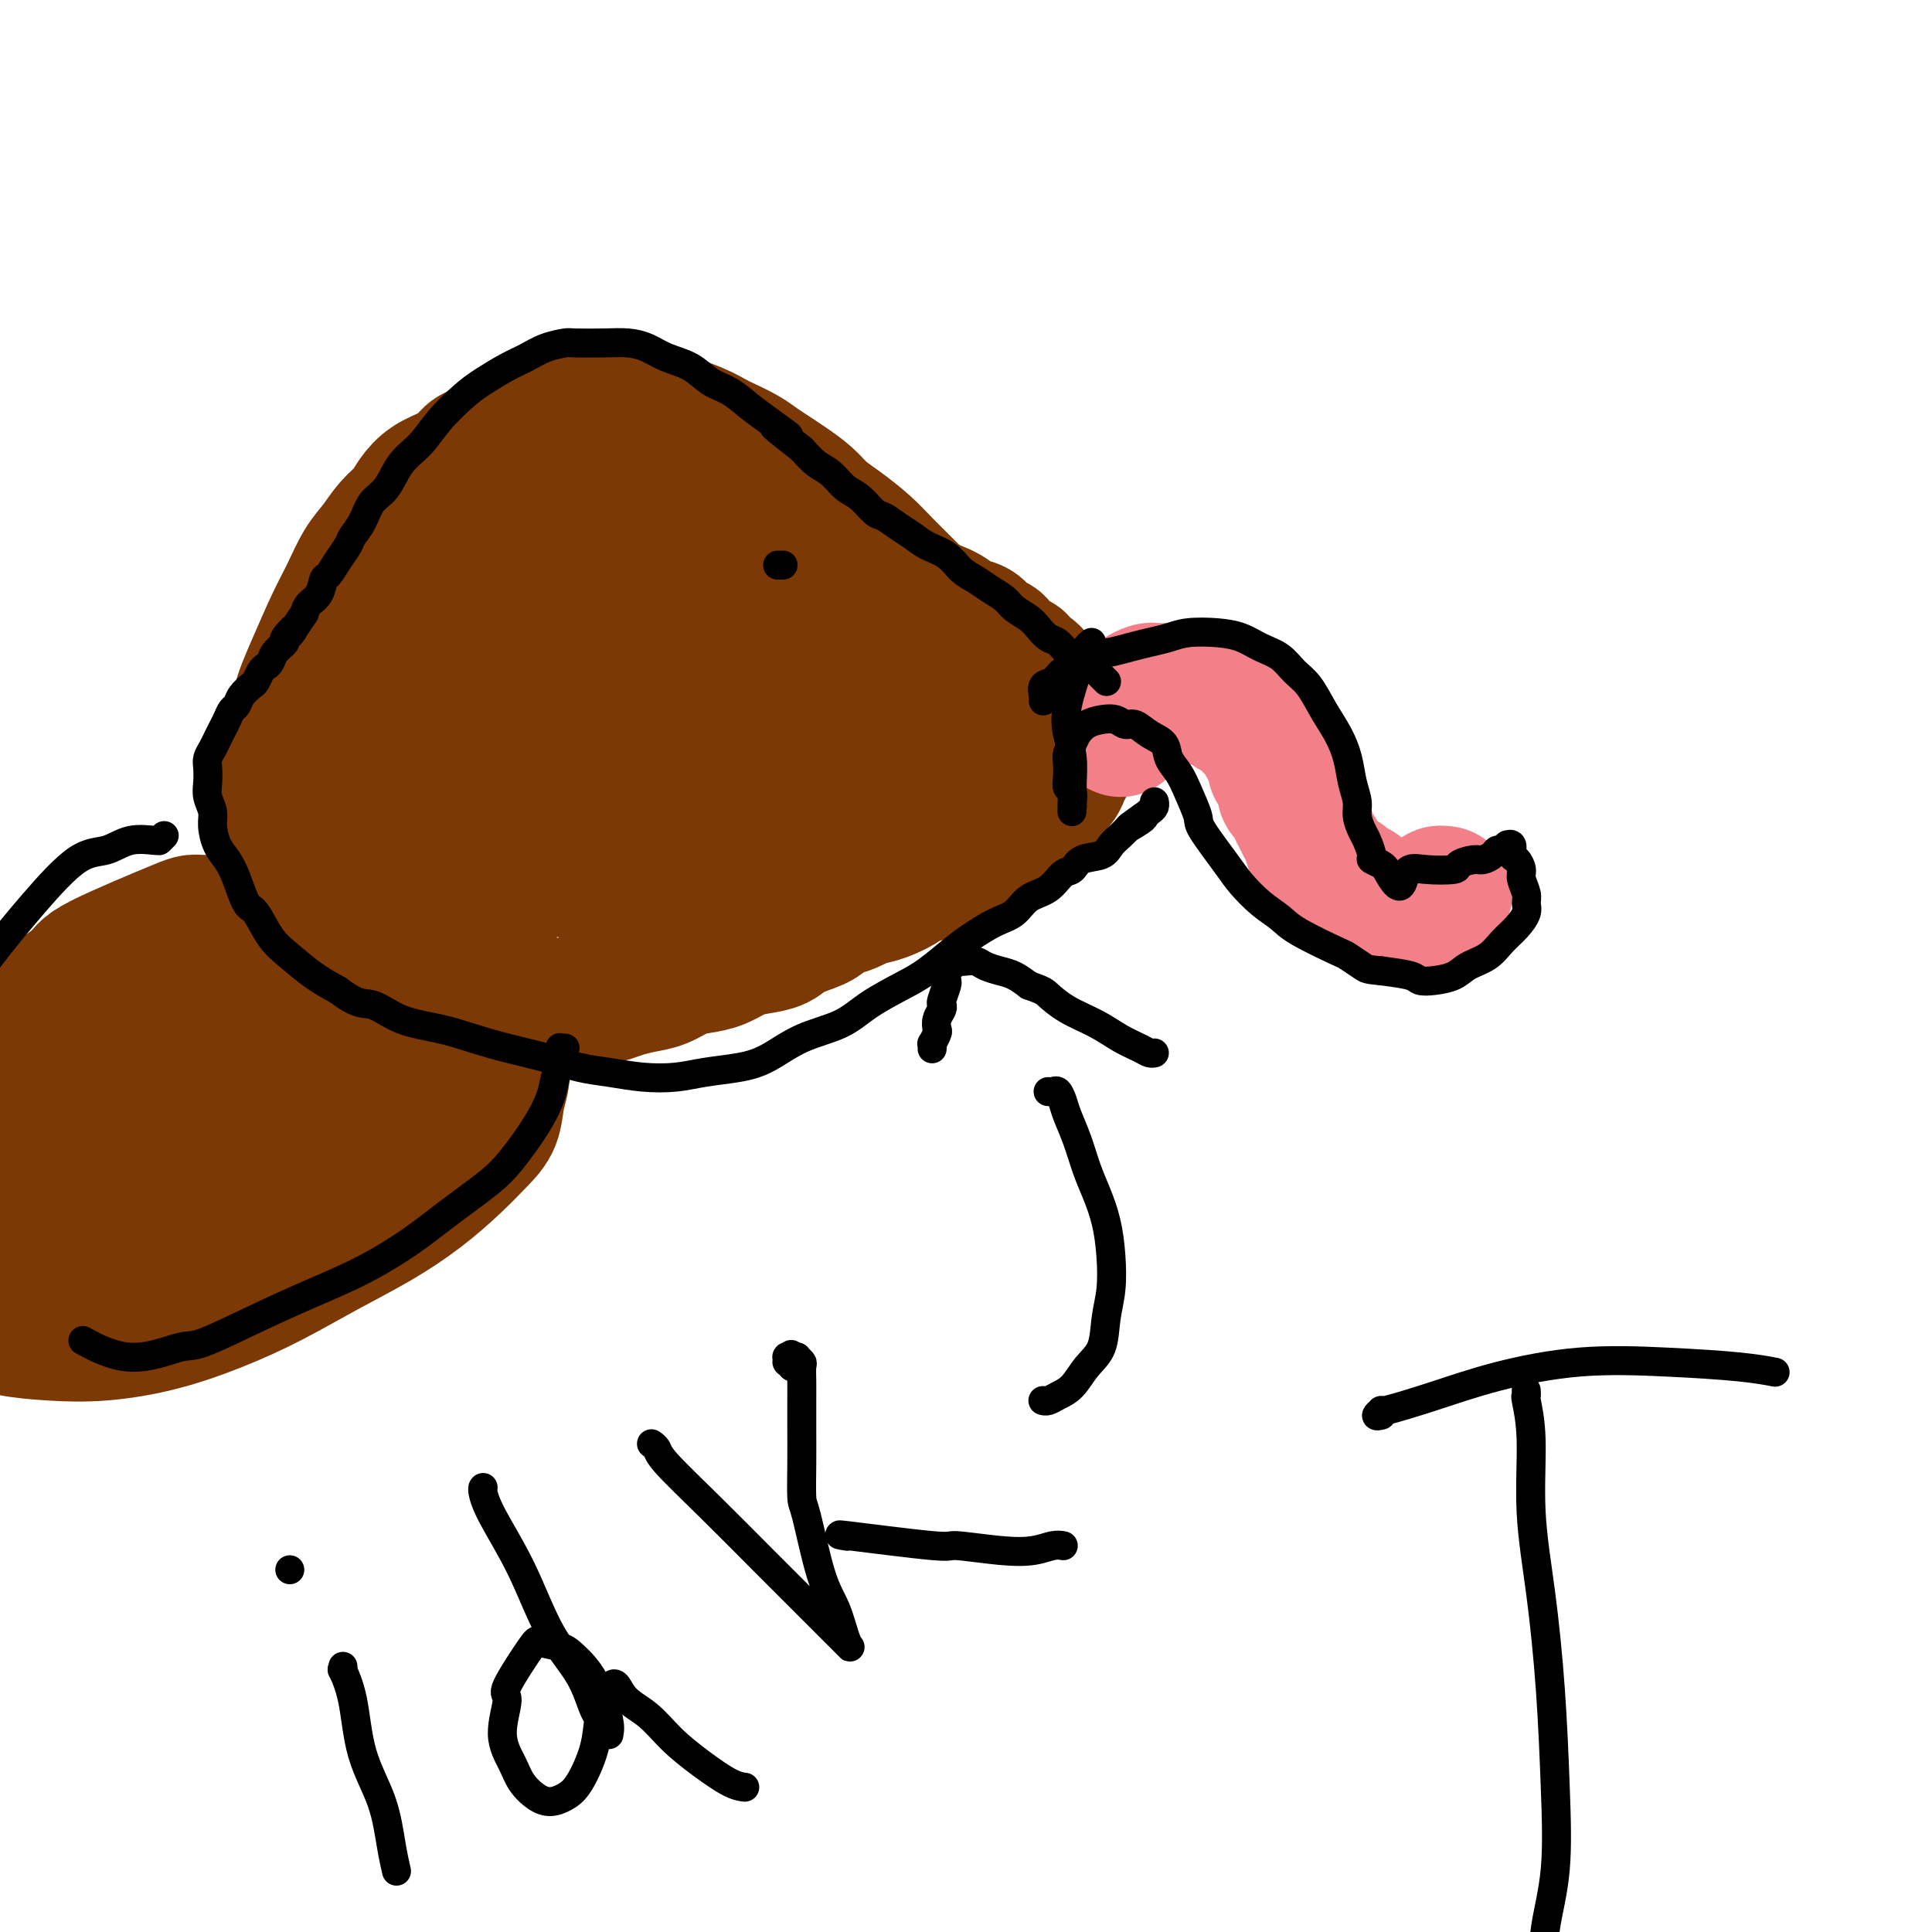 <svg viewBox='0 0 400 400' version='1.1' xmlns='http://www.w3.org/2000/svg' xmlns:xlink='http://www.w3.org/1999/xlink'><g fill='none' stroke='#7C3805' stroke-width='6' stroke-linecap='round' stroke-linejoin='round'><path d='M155,99c0.028,0.003 0.057,0.007 0,0c-0.057,-0.007 -0.199,-0.024 0,0c0.199,0.024 0.740,0.089 1,0c0.260,-0.089 0.239,-0.333 1,0c0.761,0.333 2.302,1.244 4,2c1.698,0.756 3.551,1.359 5,2c1.449,0.641 2.492,1.322 4,2c1.508,0.678 3.481,1.353 5,2c1.519,0.647 2.584,1.264 4,2c1.416,0.736 3.184,1.590 4,2c0.816,0.410 0.678,0.375 2,1c1.322,0.625 4.102,1.910 6,3c1.898,1.090 2.915,1.984 4,3c1.085,1.016 2.239,2.155 3,3c0.761,0.845 1.128,1.396 2,2c0.872,0.604 2.250,1.261 4,2c1.750,0.739 3.872,1.559 5,2c1.128,0.441 1.264,0.503 2,1c0.736,0.497 2.074,1.427 3,2c0.926,0.573 1.441,0.787 2,1c0.559,0.213 1.161,0.424 2,1c0.839,0.576 1.915,1.515 3,2c1.085,0.485 2.178,0.515 3,1c0.822,0.485 1.371,1.425 2,2c0.629,0.575 1.337,0.784 2,1c0.663,0.216 1.281,0.439 2,1c0.719,0.561 1.540,1.459 2,2c0.460,0.541 0.560,0.726 1,1c0.440,0.274 1.220,0.637 2,1'/><path d='M235,143c6.969,4.490 2.393,1.714 1,1c-1.393,-0.714 0.397,0.634 1,1c0.603,0.366 0.018,-0.250 0,0c-0.018,0.250 0.532,1.366 1,2c0.468,0.634 0.853,0.786 1,1c0.147,0.214 0.054,0.491 0,1c-0.054,0.509 -0.070,1.248 0,2c0.070,0.752 0.226,1.515 0,2c-0.226,0.485 -0.834,0.693 -1,1c-0.166,0.307 0.111,0.712 0,1c-0.111,0.288 -0.611,0.458 -1,1c-0.389,0.542 -0.666,1.455 -1,2c-0.334,0.545 -0.723,0.723 -1,1c-0.277,0.277 -0.442,0.652 -1,1c-0.558,0.348 -1.511,0.670 -2,1c-0.489,0.330 -0.516,0.667 -1,1c-0.484,0.333 -1.424,0.663 -2,1c-0.576,0.337 -0.787,0.682 -1,1c-0.213,0.318 -0.427,0.609 -1,1c-0.573,0.391 -1.506,0.882 -2,1c-0.494,0.118 -0.551,-0.137 -1,0c-0.449,0.137 -1.290,0.667 -2,1c-0.710,0.333 -1.289,0.471 -2,1c-0.711,0.529 -1.556,1.451 -2,2c-0.444,0.549 -0.488,0.724 -1,1c-0.512,0.276 -1.492,0.651 -2,1c-0.508,0.349 -0.545,0.671 -1,1c-0.455,0.329 -1.328,0.666 -2,1c-0.672,0.334 -1.142,0.667 -2,1c-0.858,0.333 -2.102,0.667 -3,1c-0.898,0.333 -1.449,0.667 -2,1'/><path d='M205,177c-5.153,3.118 -2.535,1.413 -2,1c0.535,-0.413 -1.011,0.466 -2,1c-0.989,0.534 -1.420,0.724 -2,1c-0.580,0.276 -1.310,0.637 -2,1c-0.690,0.363 -1.341,0.728 -2,1c-0.659,0.272 -1.328,0.453 -2,1c-0.672,0.547 -1.349,1.461 -2,2c-0.651,0.539 -1.276,0.703 -2,1c-0.724,0.297 -1.546,0.728 -2,1c-0.454,0.272 -0.539,0.384 -1,1c-0.461,0.616 -1.297,1.737 -2,2c-0.703,0.263 -1.272,-0.332 -2,0c-0.728,0.332 -1.614,1.591 -2,2c-0.386,0.409 -0.273,-0.030 -1,0c-0.727,0.030 -2.293,0.530 -3,1c-0.707,0.470 -0.556,0.909 -1,1c-0.444,0.091 -1.484,-0.168 -2,0c-0.516,0.168 -0.508,0.763 -1,1c-0.492,0.237 -1.484,0.116 -2,0c-0.516,-0.116 -0.557,-0.228 -1,0c-0.443,0.228 -1.289,0.797 -2,1c-0.711,0.203 -1.289,0.041 -2,0c-0.711,-0.041 -1.557,0.041 -2,0c-0.443,-0.041 -0.485,-0.204 -1,0c-0.515,0.204 -1.504,0.776 -2,1c-0.496,0.224 -0.499,0.098 -1,0c-0.501,-0.098 -1.499,-0.170 -2,0c-0.501,0.170 -0.505,0.582 -1,1c-0.495,0.418 -1.479,0.843 -2,1c-0.521,0.157 -0.577,0.045 -1,0c-0.423,-0.045 -1.211,-0.022 -2,0'/><path d='M151,199c-4.623,1.309 -1.679,1.083 -1,1c0.679,-0.083 -0.906,-0.022 -2,0c-1.094,0.022 -1.695,0.006 -2,0c-0.305,-0.006 -0.312,-0.002 -1,0c-0.688,0.002 -2.057,0.000 -3,0c-0.943,-0.000 -1.460,-0.000 -2,0c-0.540,0.000 -1.102,0.000 -2,0c-0.898,-0.000 -2.131,-0.000 -3,0c-0.869,0.000 -1.373,0.001 -2,0c-0.627,-0.001 -1.375,-0.004 -2,0c-0.625,0.004 -1.126,0.015 -2,0c-0.874,-0.015 -2.121,-0.056 -3,0c-0.879,0.056 -1.390,0.208 -2,0c-0.610,-0.208 -1.319,-0.778 -2,-1c-0.681,-0.222 -1.333,-0.097 -2,0c-0.667,0.097 -1.347,0.165 -2,0c-0.653,-0.165 -1.277,-0.565 -2,-1c-0.723,-0.435 -1.544,-0.905 -2,-1c-0.456,-0.095 -0.549,0.186 -1,0c-0.451,-0.186 -1.262,-0.838 -2,-1c-0.738,-0.162 -1.404,0.165 -2,0c-0.596,-0.165 -1.121,-0.822 -2,-1c-0.879,-0.178 -2.112,0.122 -3,0c-0.888,-0.122 -1.431,-0.667 -2,-1c-0.569,-0.333 -1.163,-0.455 -2,-1c-0.837,-0.545 -1.916,-1.512 -3,-2c-1.084,-0.488 -2.175,-0.498 -3,-1c-0.825,-0.502 -1.386,-1.495 -2,-2c-0.614,-0.505 -1.281,-0.520 -2,-1c-0.719,-0.480 -1.491,-1.423 -2,-2c-0.509,-0.577 -0.754,-0.789 -1,-1'/><path d='M87,184c-4.909,-2.674 -1.681,-1.857 -1,-2c0.681,-0.143 -1.183,-1.244 -2,-2c-0.817,-0.756 -0.586,-1.165 -1,-2c-0.414,-0.835 -1.473,-2.095 -2,-3c-0.527,-0.905 -0.522,-1.454 -1,-2c-0.478,-0.546 -1.438,-1.090 -2,-2c-0.562,-0.910 -0.724,-2.186 -1,-3c-0.276,-0.814 -0.665,-1.167 -1,-2c-0.335,-0.833 -0.615,-2.148 -1,-3c-0.385,-0.852 -0.874,-1.243 -1,-2c-0.126,-0.757 0.110,-1.880 0,-3c-0.110,-1.120 -0.566,-2.238 -1,-3c-0.434,-0.762 -0.844,-1.170 -1,-2c-0.156,-0.830 -0.056,-2.083 0,-3c0.056,-0.917 0.068,-1.500 0,-2c-0.068,-0.500 -0.215,-0.919 0,-2c0.215,-1.081 0.794,-2.824 1,-4c0.206,-1.176 0.041,-1.784 0,-2c-0.041,-0.216 0.044,-0.040 0,-1c-0.044,-0.960 -0.215,-3.057 0,-4c0.215,-0.943 0.816,-0.732 1,-1c0.184,-0.268 -0.049,-1.016 0,-2c0.049,-0.984 0.379,-2.203 1,-3c0.621,-0.797 1.531,-1.171 2,-2c0.469,-0.829 0.495,-2.114 1,-3c0.505,-0.886 1.487,-1.374 2,-2c0.513,-0.626 0.557,-1.389 1,-2c0.443,-0.611 1.284,-1.071 2,-2c0.716,-0.929 1.308,-2.327 2,-3c0.692,-0.673 1.483,-0.621 2,-1c0.517,-0.379 0.758,-1.190 1,-2'/><path d='M88,112c2.364,-2.748 1.774,-1.119 2,-1c0.226,0.119 1.268,-1.272 2,-2c0.732,-0.728 1.155,-0.791 2,-1c0.845,-0.209 2.113,-0.563 3,-1c0.887,-0.437 1.391,-0.956 2,-1c0.609,-0.044 1.321,0.387 2,0c0.679,-0.387 1.326,-1.591 2,-2c0.674,-0.409 1.377,-0.021 2,0c0.623,0.021 1.166,-0.323 2,-1c0.834,-0.677 1.960,-1.687 3,-2c1.040,-0.313 1.995,0.071 3,0c1.005,-0.071 2.060,-0.597 3,-1c0.940,-0.403 1.765,-0.682 3,-1c1.235,-0.318 2.880,-0.674 4,-1c1.120,-0.326 1.717,-0.623 3,-1c1.283,-0.377 3.254,-0.833 4,-1c0.746,-0.167 0.269,-0.045 1,0c0.731,0.045 2.671,0.012 4,0c1.329,-0.012 2.047,-0.003 3,0c0.953,0.003 2.142,0.001 3,0c0.858,-0.001 1.385,0.000 2,0c0.615,-0.000 1.319,-0.001 2,0c0.681,0.001 1.338,0.005 2,0c0.662,-0.005 1.329,-0.017 2,0c0.671,0.017 1.344,0.064 2,0c0.656,-0.064 1.293,-0.238 2,0c0.707,0.238 1.482,0.887 2,1c0.518,0.113 0.778,-0.310 1,0c0.222,0.310 0.406,1.353 1,2c0.594,0.647 1.598,0.899 2,1c0.402,0.101 0.201,0.050 0,0'/></g>
<g fill='none' stroke='#7C3805' stroke-width='28' stroke-linecap='round' stroke-linejoin='round'><path d='M125,94c0.029,0.031 0.057,0.063 0,0c-0.057,-0.063 -0.201,-0.220 0,0c0.201,0.220 0.745,0.818 1,1c0.255,0.182 0.219,-0.051 1,0c0.781,0.051 2.378,0.386 4,1c1.622,0.614 3.269,1.505 5,2c1.731,0.495 3.546,0.593 5,1c1.454,0.407 2.548,1.122 4,2c1.452,0.878 3.264,1.917 5,3c1.736,1.083 3.397,2.208 5,3c1.603,0.792 3.147,1.252 5,2c1.853,0.748 4.013,1.786 6,3c1.987,1.214 3.799,2.604 6,4c2.201,1.396 4.791,2.798 7,4c2.209,1.202 4.038,2.205 6,3c1.962,0.795 4.058,1.383 6,2c1.942,0.617 3.728,1.265 5,2c1.272,0.735 2.028,1.558 3,2c0.972,0.442 2.161,0.503 3,1c0.839,0.497 1.329,1.428 2,2c0.671,0.572 1.523,0.783 2,1c0.477,0.217 0.579,0.439 1,1c0.421,0.561 1.161,1.460 2,2c0.839,0.540 1.779,0.722 2,1c0.221,0.278 -0.275,0.652 0,1c0.275,0.348 1.321,0.671 2,1c0.679,0.329 0.990,0.666 1,1c0.010,0.334 -0.283,0.667 0,1c0.283,0.333 1.141,0.667 2,1'/><path d='M216,142c2.343,2.318 1.202,2.113 1,2c-0.202,-0.113 0.537,-0.132 1,0c0.463,0.132 0.650,0.417 1,1c0.350,0.583 0.864,1.466 1,2c0.136,0.534 -0.107,0.719 0,1c0.107,0.281 0.564,0.657 1,1c0.436,0.343 0.850,0.653 1,1c0.150,0.347 0.037,0.730 0,1c-0.037,0.270 0.001,0.428 0,1c-0.001,0.572 -0.041,1.557 0,2c0.041,0.443 0.162,0.345 0,1c-0.162,0.655 -0.607,2.063 -1,3c-0.393,0.937 -0.736,1.402 -1,2c-0.264,0.598 -0.451,1.330 -1,2c-0.549,0.670 -1.461,1.278 -2,2c-0.539,0.722 -0.706,1.560 -1,2c-0.294,0.440 -0.714,0.484 -1,1c-0.286,0.516 -0.436,1.504 -1,2c-0.564,0.496 -1.541,0.500 -2,1c-0.459,0.500 -0.401,1.496 -1,2c-0.599,0.504 -1.854,0.515 -3,1c-1.146,0.485 -2.183,1.443 -3,2c-0.817,0.557 -1.413,0.712 -2,1c-0.587,0.288 -1.163,0.707 -2,1c-0.837,0.293 -1.934,0.459 -3,1c-1.066,0.541 -2.101,1.458 -3,2c-0.899,0.542 -1.661,0.709 -3,1c-1.339,0.291 -3.256,0.707 -4,1c-0.744,0.293 -0.316,0.464 -1,1c-0.684,0.536 -2.481,1.439 -4,2c-1.519,0.561 -2.759,0.781 -4,1'/><path d='M179,186c-6.035,3.070 -3.124,1.246 -3,1c0.124,-0.246 -2.539,1.086 -4,2c-1.461,0.914 -1.720,1.410 -3,2c-1.280,0.590 -3.581,1.275 -5,2c-1.419,0.725 -1.958,1.490 -3,2c-1.042,0.510 -2.589,0.766 -4,1c-1.411,0.234 -2.688,0.448 -4,1c-1.312,0.552 -2.661,1.443 -4,2c-1.339,0.557 -2.669,0.779 -4,1c-1.331,0.221 -2.662,0.440 -4,1c-1.338,0.560 -2.682,1.459 -4,2c-1.318,0.541 -2.610,0.722 -4,1c-1.390,0.278 -2.878,0.653 -4,1c-1.122,0.347 -1.879,0.666 -3,1c-1.121,0.334 -2.607,0.682 -4,1c-1.393,0.318 -2.694,0.607 -4,1c-1.306,0.393 -2.618,0.890 -4,1c-1.382,0.110 -2.834,-0.167 -4,0c-1.166,0.167 -2.048,0.776 -3,1c-0.952,0.224 -1.976,0.061 -3,0c-1.024,-0.061 -2.050,-0.021 -3,0c-0.950,0.021 -1.824,0.021 -3,0c-1.176,-0.021 -2.652,-0.065 -4,0c-1.348,0.065 -2.566,0.240 -4,0c-1.434,-0.240 -3.084,-0.894 -4,-1c-0.916,-0.106 -1.099,0.337 -2,0c-0.901,-0.337 -2.520,-1.455 -4,-2c-1.480,-0.545 -2.819,-0.517 -4,-1c-1.181,-0.483 -2.203,-1.476 -3,-2c-0.797,-0.524 -1.371,-0.578 -2,-1c-0.629,-0.422 -1.315,-1.211 -2,-2'/><path d='M69,201c-3.550,-1.705 -1.924,-1.469 -2,-2c-0.076,-0.531 -1.852,-1.831 -3,-3c-1.148,-1.169 -1.667,-2.209 -2,-3c-0.333,-0.791 -0.482,-1.335 -1,-3c-0.518,-1.665 -1.407,-4.452 -2,-6c-0.593,-1.548 -0.891,-1.857 -1,-2c-0.109,-0.143 -0.030,-0.120 0,-1c0.030,-0.880 0.012,-2.664 0,-4c-0.012,-1.336 -0.019,-2.223 0,-4c0.019,-1.777 0.065,-4.445 0,-6c-0.065,-1.555 -0.240,-1.999 0,-3c0.240,-1.001 0.895,-2.560 1,-4c0.105,-1.440 -0.341,-2.761 0,-4c0.341,-1.239 1.470,-2.394 2,-4c0.530,-1.606 0.463,-3.661 1,-6c0.537,-2.339 1.680,-4.960 3,-8c1.320,-3.040 2.818,-6.498 4,-9c1.182,-2.502 2.050,-4.049 3,-6c0.950,-1.951 1.983,-4.307 3,-6c1.017,-1.693 2.018,-2.722 3,-4c0.982,-1.278 1.946,-2.804 3,-4c1.054,-1.196 2.198,-2.064 3,-3c0.802,-0.936 1.264,-1.942 2,-3c0.736,-1.058 1.748,-2.167 3,-3c1.252,-0.833 2.744,-1.389 4,-2c1.256,-0.611 2.276,-1.277 3,-2c0.724,-0.723 1.153,-1.503 2,-2c0.847,-0.497 2.114,-0.711 3,-1c0.886,-0.289 1.392,-0.655 2,-1c0.608,-0.345 1.316,-0.670 2,-1c0.684,-0.330 1.342,-0.665 2,-1'/><path d='M107,90c3.368,-1.499 2.788,-0.248 3,0c0.212,0.248 1.215,-0.507 2,-1c0.785,-0.493 1.350,-0.724 2,-1c0.650,-0.276 1.385,-0.596 2,-1c0.615,-0.404 1.110,-0.893 2,-1c0.890,-0.107 2.174,0.167 3,0c0.826,-0.167 1.195,-0.777 2,-1c0.805,-0.223 2.047,-0.060 3,0c0.953,0.060 1.617,0.016 2,0c0.383,-0.016 0.485,-0.005 1,0c0.515,0.005 1.445,0.005 2,0c0.555,-0.005 0.737,-0.016 1,0c0.263,0.016 0.608,0.060 1,0c0.392,-0.060 0.830,-0.223 1,0c0.170,0.223 0.072,0.833 0,1c-0.072,0.167 -0.117,-0.110 0,0c0.117,0.110 0.398,0.606 0,1c-0.398,0.394 -1.475,0.687 -2,1c-0.525,0.313 -0.499,0.645 -1,1c-0.501,0.355 -1.530,0.731 -2,1c-0.470,0.269 -0.379,0.429 -1,1c-0.621,0.571 -1.952,1.553 -3,2c-1.048,0.447 -1.814,0.359 -3,1c-1.186,0.641 -2.792,2.011 -4,3c-1.208,0.989 -2.016,1.597 -4,4c-1.984,2.403 -5.142,6.603 -7,9c-1.858,2.397 -2.416,2.993 -4,5c-1.584,2.007 -4.196,5.425 -7,9c-2.804,3.575 -5.801,7.307 -8,11c-2.199,3.693 -3.599,7.346 -5,11'/><path d='M83,146c-5.927,8.821 -5.245,8.373 -6,10c-0.755,1.627 -2.946,5.328 -4,8c-1.054,2.672 -0.972,4.315 -1,6c-0.028,1.685 -0.168,3.412 0,5c0.168,1.588 0.644,3.036 1,4c0.356,0.964 0.594,1.445 2,2c1.406,0.555 3.981,1.185 6,2c2.019,0.815 3.483,1.816 6,2c2.517,0.184 6.086,-0.447 9,-1c2.914,-0.553 5.174,-1.027 8,-2c2.826,-0.973 6.219,-2.444 9,-4c2.781,-1.556 4.948,-3.198 7,-5c2.052,-1.802 3.987,-3.766 6,-6c2.013,-2.234 4.103,-4.740 6,-8c1.897,-3.260 3.599,-7.274 5,-11c1.401,-3.726 2.499,-7.162 3,-11c0.501,-3.838 0.405,-8.076 0,-11c-0.405,-2.924 -1.117,-4.534 -2,-6c-0.883,-1.466 -1.936,-2.788 -3,-4c-1.064,-1.212 -2.140,-2.316 -4,-3c-1.860,-0.684 -4.506,-0.950 -7,-1c-2.494,-0.050 -4.836,0.116 -8,1c-3.164,0.884 -7.150,2.486 -10,4c-2.850,1.514 -4.563,2.940 -7,5c-2.437,2.060 -5.598,4.755 -7,6c-1.402,1.245 -1.044,1.040 -2,4c-0.956,2.960 -3.226,9.083 -4,12c-0.774,2.917 -0.053,2.627 0,4c0.053,1.373 -0.563,4.408 0,7c0.563,2.592 2.304,4.741 4,7c1.696,2.259 3.348,4.630 5,7'/><path d='M95,169c3.081,3.538 6.282,5.382 10,7c3.718,1.618 7.952,3.010 12,4c4.048,0.990 7.910,1.577 12,2c4.090,0.423 8.408,0.681 12,0c3.592,-0.681 6.458,-2.301 9,-4c2.542,-1.699 4.760,-3.478 7,-6c2.240,-2.522 4.502,-5.786 6,-9c1.498,-3.214 2.234,-6.379 3,-10c0.766,-3.621 1.564,-7.698 1,-12c-0.564,-4.302 -2.489,-8.828 -4,-13c-1.511,-4.172 -2.609,-7.991 -4,-11c-1.391,-3.009 -3.076,-5.210 -5,-7c-1.924,-1.790 -4.089,-3.169 -7,-4c-2.911,-0.831 -6.569,-1.114 -10,0c-3.431,1.114 -6.634,3.626 -10,6c-3.366,2.374 -6.896,4.610 -10,8c-3.104,3.390 -5.781,7.934 -8,12c-2.219,4.066 -3.979,7.653 -5,11c-1.021,3.347 -1.301,6.453 -1,9c0.301,2.547 1.184,4.534 2,6c0.816,1.466 1.565,2.412 4,4c2.435,1.588 6.555,3.818 11,5c4.445,1.182 9.215,1.316 14,1c4.785,-0.316 9.585,-1.082 14,-2c4.415,-0.918 8.444,-1.989 12,-3c3.556,-1.011 6.639,-1.961 9,-3c2.361,-1.039 4.000,-2.168 5,-3c1.000,-0.832 1.361,-1.367 2,-2c0.639,-0.633 1.557,-1.363 2,-2c0.443,-0.637 0.412,-1.182 0,-2c-0.412,-0.818 -1.206,-1.909 -2,-3'/><path d='M176,148c-0.998,-1.420 -2.493,-2.471 -5,-4c-2.507,-1.529 -6.027,-3.535 -9,-5c-2.973,-1.465 -5.399,-2.390 -8,-3c-2.601,-0.610 -5.376,-0.904 -7,-1c-1.624,-0.096 -2.096,0.007 -3,0c-0.904,-0.007 -2.240,-0.125 -3,0c-0.760,0.125 -0.943,0.492 -1,1c-0.057,0.508 0.012,1.157 0,2c-0.012,0.843 -0.106,1.882 0,3c0.106,1.118 0.411,2.317 2,4c1.589,1.683 4.461,3.852 8,6c3.539,2.148 7.745,4.276 12,6c4.255,1.724 8.558,3.043 13,4c4.442,0.957 9.021,1.551 13,2c3.979,0.449 7.356,0.752 10,1c2.644,0.248 4.554,0.440 6,0c1.446,-0.440 2.430,-1.514 3,-2c0.570,-0.486 0.728,-0.386 1,-1c0.272,-0.614 0.657,-1.944 0,-4c-0.657,-2.056 -2.357,-4.838 -5,-8c-2.643,-3.162 -6.228,-6.704 -10,-10c-3.772,-3.296 -7.729,-6.345 -11,-9c-3.271,-2.655 -5.855,-4.915 -8,-6c-2.145,-1.085 -3.849,-0.996 -5,-1c-1.151,-0.004 -1.748,-0.103 -3,1c-1.252,1.103 -3.160,3.407 -4,6c-0.840,2.593 -0.612,5.477 -1,7c-0.388,1.523 -1.393,1.687 -1,4c0.393,2.313 2.183,6.777 3,9c0.817,2.223 0.662,2.207 2,3c1.338,0.793 4.169,2.397 7,4'/><path d='M172,157c2.462,1.185 5.118,2.148 8,3c2.882,0.852 5.991,1.594 9,2c3.009,0.406 5.919,0.474 8,0c2.081,-0.474 3.333,-1.492 5,-2c1.667,-0.508 3.750,-0.506 5,-1c1.250,-0.494 1.668,-1.485 2,-2c0.332,-0.515 0.578,-0.556 1,-1c0.422,-0.444 1.018,-1.293 1,-2c-0.018,-0.707 -0.652,-1.273 -1,-2c-0.348,-0.727 -0.412,-1.613 -1,-3c-0.588,-1.387 -1.700,-3.273 -3,-5c-1.300,-1.727 -2.787,-3.294 -4,-5c-1.213,-1.706 -2.151,-3.551 -3,-5c-0.849,-1.449 -1.608,-2.501 -3,-4c-1.392,-1.499 -3.418,-3.444 -5,-5c-1.582,-1.556 -2.720,-2.723 -4,-4c-1.280,-1.277 -2.701,-2.662 -4,-4c-1.299,-1.338 -2.476,-2.627 -4,-4c-1.524,-1.373 -3.394,-2.829 -5,-4c-1.606,-1.171 -2.947,-2.057 -4,-3c-1.053,-0.943 -1.817,-1.943 -3,-3c-1.183,-1.057 -2.786,-2.171 -4,-3c-1.214,-0.829 -2.039,-1.373 -3,-2c-0.961,-0.627 -2.057,-1.337 -3,-2c-0.943,-0.663 -1.731,-1.280 -3,-2c-1.269,-0.720 -3.019,-1.541 -4,-2c-0.981,-0.459 -1.194,-0.554 -2,-1c-0.806,-0.446 -2.206,-1.243 -4,-2c-1.794,-0.757 -3.983,-1.473 -6,-2c-2.017,-0.527 -3.862,-0.865 -5,-1c-1.138,-0.135 -1.569,-0.068 -2,0'/><path d='M131,86c-4.275,-1.210 -3.463,-0.236 -4,0c-0.537,0.236 -2.423,-0.266 -4,0c-1.577,0.266 -2.845,1.301 -4,2c-1.155,0.699 -2.196,1.062 -3,2c-0.804,0.938 -1.371,2.451 -2,4c-0.629,1.549 -1.319,3.134 -2,5c-0.681,1.866 -1.353,4.012 -2,6c-0.647,1.988 -1.269,3.816 -2,6c-0.731,2.184 -1.570,4.722 -2,7c-0.430,2.278 -0.449,4.295 -1,7c-0.551,2.705 -1.634,6.096 -2,9c-0.366,2.904 -0.016,5.319 0,8c0.016,2.681 -0.303,5.628 0,8c0.303,2.372 1.229,4.169 2,6c0.771,1.831 1.389,3.695 2,5c0.611,1.305 1.216,2.049 2,3c0.784,0.951 1.748,2.108 3,3c1.252,0.892 2.793,1.519 4,2c1.207,0.481 2.082,0.816 3,1c0.918,0.184 1.881,0.217 3,0c1.119,-0.217 2.394,-0.682 3,-1c0.606,-0.318 0.544,-0.488 1,-1c0.456,-0.512 1.428,-1.367 2,-2c0.572,-0.633 0.742,-1.046 1,-2c0.258,-0.954 0.605,-2.450 1,-4c0.395,-1.550 0.838,-3.154 1,-5c0.162,-1.846 0.043,-3.934 0,-6c-0.043,-2.066 -0.012,-4.111 0,-5c0.012,-0.889 0.003,-0.624 -1,-3c-1.003,-2.376 -3.001,-7.393 -4,-10c-0.999,-2.607 -1.000,-2.803 -1,-3'/><path d='M125,128c-1.730,-5.552 -3.055,-5.931 -4,-7c-0.945,-1.069 -1.511,-2.829 -2,-4c-0.489,-1.171 -0.901,-1.752 -1,-2c-0.099,-0.248 0.116,-0.164 0,0c-0.116,0.164 -0.562,0.409 -1,1c-0.438,0.591 -0.869,1.529 -1,3c-0.131,1.471 0.039,3.474 0,6c-0.039,2.526 -0.286,5.576 0,9c0.286,3.424 1.105,7.224 2,10c0.895,2.776 1.867,4.529 4,7c2.133,2.471 5.428,5.662 7,7c1.572,1.338 1.420,0.824 3,1c1.580,0.176 4.893,1.041 7,1c2.107,-0.041 3.007,-0.990 4,-2c0.993,-1.010 2.080,-2.083 3,-3c0.920,-0.917 1.675,-1.679 2,-3c0.325,-1.321 0.221,-3.199 0,-5c-0.221,-1.801 -0.560,-3.523 -2,-6c-1.440,-2.477 -3.983,-5.708 -5,-7c-1.017,-1.292 -0.509,-0.646 0,0'/><path d='M75,193c0.028,-0.015 0.057,-0.030 0,0c-0.057,0.030 -0.199,0.103 -1,0c-0.801,-0.103 -2.259,-0.384 -5,-1c-2.741,-0.616 -6.764,-1.567 -8,-2c-1.236,-0.433 0.314,-0.349 -3,0c-3.314,0.349 -11.493,0.962 -15,1c-3.507,0.038 -2.344,-0.499 -6,1c-3.656,1.499 -12.133,5.035 -16,7c-3.867,1.965 -3.126,2.360 -5,4c-1.874,1.640 -6.365,4.526 -10,7c-3.635,2.474 -6.414,4.536 -9,7c-2.586,2.464 -4.980,5.329 -7,8c-2.020,2.671 -3.666,5.147 -5,7c-1.334,1.853 -2.358,3.084 -3,5c-0.642,1.916 -0.904,4.516 -1,6c-0.096,1.484 -0.028,1.853 0,2c0.028,0.147 0.014,0.074 0,0'/><path d='M97,197c-0.097,-0.016 -0.195,-0.033 0,0c0.195,0.033 0.682,0.115 1,1c0.318,0.885 0.468,2.574 1,4c0.532,1.426 1.446,2.589 2,4c0.554,1.411 0.749,3.070 1,5c0.251,1.930 0.557,4.132 1,6c0.443,1.868 1.023,3.400 1,5c-0.023,1.600 -0.649,3.266 -1,5c-0.351,1.734 -0.427,3.537 -1,5c-0.573,1.463 -1.643,2.588 -3,4c-1.357,1.412 -3.002,3.111 -5,5c-1.998,1.889 -4.350,3.968 -7,6c-2.650,2.032 -5.599,4.018 -9,6c-3.401,1.982 -7.252,3.960 -11,6c-3.748,2.040 -7.391,4.141 -11,6c-3.609,1.859 -7.185,3.477 -11,5c-3.815,1.523 -7.871,2.952 -12,4c-4.129,1.048 -8.333,1.715 -12,2c-3.667,0.285 -6.799,0.189 -10,0c-3.201,-0.189 -6.473,-0.470 -9,-1c-2.527,-0.530 -4.309,-1.309 -6,-2c-1.691,-0.691 -3.292,-1.294 -4,-2c-0.708,-0.706 -0.522,-1.513 -1,-2c-0.478,-0.487 -1.619,-0.652 -2,-1c-0.381,-0.348 -0.003,-0.878 0,-1c0.003,-0.122 -0.370,0.163 0,0c0.370,-0.163 1.484,-0.775 2,-1c0.516,-0.225 0.433,-0.064 1,0c0.567,0.064 1.783,0.032 3,0'/><path d='M-5,266c1.731,-0.267 3.057,0.067 5,0c1.943,-0.067 4.503,-0.535 8,-1c3.497,-0.465 7.931,-0.928 12,-2c4.069,-1.072 7.772,-2.755 12,-5c4.228,-2.245 8.979,-5.054 13,-8c4.021,-2.946 7.311,-6.031 11,-10c3.689,-3.969 7.775,-8.824 11,-13c3.225,-4.176 5.588,-7.673 7,-11c1.412,-3.327 1.871,-6.485 2,-9c0.129,-2.515 -0.074,-4.389 -1,-6c-0.926,-1.611 -2.577,-2.960 -5,-4c-2.423,-1.040 -5.620,-1.773 -10,-1c-4.380,0.773 -9.944,3.051 -15,6c-5.056,2.949 -9.604,6.571 -14,11c-4.396,4.429 -8.638,9.667 -12,15c-3.362,5.333 -5.842,10.761 -7,15c-1.158,4.239 -0.994,7.290 -1,10c-0.006,2.710 -0.181,5.079 1,7c1.181,1.921 3.719,3.393 7,4c3.281,0.607 7.306,0.350 12,-1c4.694,-1.350 10.057,-3.791 15,-7c4.943,-3.209 9.464,-7.186 14,-12c4.536,-4.814 9.086,-10.467 12,-16c2.914,-5.533 4.193,-10.947 5,-15c0.807,-4.053 1.142,-6.744 1,-9c-0.142,-2.256 -0.760,-4.076 -2,-6c-1.240,-1.924 -3.103,-3.952 -7,-5c-3.897,-1.048 -9.828,-1.116 -13,-1c-3.172,0.116 -3.585,0.416 -7,2c-3.415,1.584 -9.833,4.453 -15,8c-5.167,3.547 -9.084,7.774 -13,12'/><path d='M21,214c-3.233,4.090 -4.815,8.313 -6,12c-1.185,3.687 -1.972,6.836 -2,9c-0.028,2.164 0.702,3.342 3,5c2.298,1.658 6.166,3.797 11,5c4.834,1.203 10.636,1.469 17,1c6.364,-0.469 13.289,-1.672 20,-4c6.711,-2.328 13.209,-5.782 18,-9c4.791,-3.218 7.875,-6.199 11,-10c3.125,-3.801 6.291,-8.423 8,-12c1.709,-3.577 1.959,-6.110 2,-8c0.041,-1.890 -0.129,-3.138 -1,-4c-0.871,-0.862 -2.444,-1.339 -5,-1c-2.556,0.339 -6.096,1.495 -10,4c-3.904,2.505 -8.173,6.359 -12,11c-3.827,4.641 -7.213,10.068 -10,15c-2.787,4.932 -4.974,9.369 -6,13c-1.026,3.631 -0.890,6.456 -1,8c-0.110,1.544 -0.467,1.808 0,2c0.467,0.192 1.756,0.313 3,0c1.244,-0.313 2.441,-1.058 4,-3c1.559,-1.942 3.480,-5.080 5,-9c1.520,-3.920 2.641,-8.621 3,-13c0.359,-4.379 -0.042,-8.436 -1,-12c-0.958,-3.564 -2.472,-6.635 -4,-9c-1.528,-2.365 -3.069,-4.025 -6,-5c-2.931,-0.975 -7.252,-1.267 -11,-1c-3.748,0.267 -6.924,1.091 -10,2c-3.076,0.909 -6.051,1.904 -8,3c-1.949,1.096 -2.871,2.295 -4,4c-1.129,1.705 -2.465,3.916 -3,5c-0.535,1.084 -0.267,1.042 0,1'/><path d='M26,214c-0.817,2.487 0.639,3.706 2,5c1.361,1.294 2.626,2.664 6,4c3.374,1.336 8.855,2.636 14,3c5.145,0.364 9.952,-0.210 14,-1c4.048,-0.790 7.337,-1.795 10,-3c2.663,-1.205 4.700,-2.610 6,-4c1.300,-1.390 1.862,-2.764 2,-4c0.138,-1.236 -0.146,-2.332 -1,-3c-0.854,-0.668 -2.276,-0.906 -5,-1c-2.724,-0.094 -6.751,-0.042 -10,1c-3.249,1.042 -5.721,3.075 -8,5c-2.279,1.925 -4.363,3.743 -6,5c-1.637,1.257 -2.825,1.954 -3,3c-0.175,1.046 0.664,2.442 1,3c0.336,0.558 0.168,0.279 0,0'/></g>
<g fill='none' stroke='#F37F89' stroke-width='28' stroke-linecap='round' stroke-linejoin='round'><path d='M232,151c-0.000,-0.447 -0.001,-0.893 0,-1c0.001,-0.107 0.002,0.126 0,0c-0.002,-0.126 -0.008,-0.611 0,-1c0.008,-0.389 0.028,-0.681 0,-1c-0.028,-0.319 -0.106,-0.664 0,-1c0.106,-0.336 0.395,-0.665 1,-1c0.605,-0.335 1.524,-0.678 2,-1c0.476,-0.322 0.508,-0.622 1,-1c0.492,-0.378 1.444,-0.833 2,-1c0.556,-0.167 0.715,-0.046 1,0c0.285,0.046 0.695,0.016 1,0c0.305,-0.016 0.504,-0.020 1,0c0.496,0.020 1.289,0.062 2,0c0.711,-0.062 1.341,-0.228 2,0c0.659,0.228 1.346,0.849 2,1c0.654,0.151 1.273,-0.167 2,0c0.727,0.167 1.562,0.819 2,1c0.438,0.181 0.481,-0.110 1,0c0.519,0.110 1.515,0.621 2,1c0.485,0.379 0.459,0.626 1,1c0.541,0.374 1.651,0.874 2,1c0.349,0.126 -0.061,-0.122 0,0c0.061,0.122 0.594,0.614 1,1c0.406,0.386 0.686,0.667 1,1c0.314,0.333 0.662,0.718 1,1c0.338,0.282 0.665,0.459 1,1c0.335,0.541 0.677,1.444 1,2c0.323,0.556 0.625,0.765 1,1c0.375,0.235 0.821,0.496 1,1c0.179,0.504 0.089,1.252 0,2'/><path d='M264,158c0.885,1.583 0.096,1.039 0,1c-0.096,-0.039 0.499,0.426 1,1c0.501,0.574 0.908,1.256 1,2c0.092,0.744 -0.130,1.551 0,2c0.130,0.449 0.612,0.542 1,1c0.388,0.458 0.681,1.282 1,2c0.319,0.718 0.664,1.331 1,2c0.336,0.669 0.664,1.393 1,2c0.336,0.607 0.681,1.098 1,2c0.319,0.902 0.610,2.217 1,3c0.390,0.783 0.877,1.036 1,1c0.123,-0.036 -0.118,-0.360 0,0c0.118,0.360 0.594,1.406 1,2c0.406,0.594 0.743,0.737 1,1c0.257,0.263 0.436,0.648 1,1c0.564,0.352 1.513,0.673 2,1c0.487,0.327 0.511,0.661 1,1c0.489,0.339 1.444,0.683 2,1c0.556,0.317 0.712,0.606 1,1c0.288,0.394 0.707,0.894 1,1c0.293,0.106 0.460,-0.182 1,0c0.540,0.182 1.453,0.833 2,1c0.547,0.167 0.728,-0.152 1,0c0.272,0.152 0.635,0.774 1,1c0.365,0.226 0.731,0.057 1,0c0.269,-0.057 0.439,-0.000 1,0c0.561,0.000 1.512,-0.055 2,0c0.488,0.055 0.512,0.221 1,0c0.488,-0.221 1.439,-0.829 2,-1c0.561,-0.171 0.732,0.094 1,0c0.268,-0.094 0.634,-0.547 1,-1'/><path d='M297,186c1.404,-0.536 0.912,-0.876 1,-1c0.088,-0.124 0.754,-0.033 1,0c0.246,0.033 0.070,0.010 0,0c-0.070,-0.010 -0.035,-0.005 0,0'/></g>
<g fill='none' stroke='#000000' stroke-width='6' stroke-linecap='round' stroke-linejoin='round'><path d='M229,141c-0.030,-0.030 -0.059,-0.059 0,0c0.059,0.059 0.208,0.208 0,0c-0.208,-0.208 -0.773,-0.773 -1,-1c-0.227,-0.227 -0.115,-0.116 0,0c0.115,0.116 0.234,0.239 0,0c-0.234,-0.239 -0.821,-0.838 -1,-1c-0.179,-0.162 0.051,0.112 0,0c-0.051,-0.112 -0.384,-0.611 -1,-1c-0.616,-0.389 -1.516,-0.667 -2,-1c-0.484,-0.333 -0.553,-0.722 -1,-1c-0.447,-0.278 -1.273,-0.445 -2,-1c-0.727,-0.555 -1.353,-1.500 -2,-2c-0.647,-0.500 -1.313,-0.557 -2,-1c-0.687,-0.443 -1.394,-1.273 -2,-2c-0.606,-0.727 -1.110,-1.350 -2,-2c-0.890,-0.650 -2.167,-1.328 -3,-2c-0.833,-0.672 -1.222,-1.339 -2,-2c-0.778,-0.661 -1.944,-1.318 -3,-2c-1.056,-0.682 -2.001,-1.390 -3,-2c-0.999,-0.610 -2.052,-1.122 -3,-2c-0.948,-0.878 -1.791,-2.123 -3,-3c-1.209,-0.877 -2.784,-1.385 -4,-2c-1.216,-0.615 -2.072,-1.338 -3,-2c-0.928,-0.662 -1.928,-1.264 -3,-2c-1.072,-0.736 -2.215,-1.604 -3,-2c-0.785,-0.396 -1.210,-0.318 -2,-1c-0.790,-0.682 -1.944,-2.125 -3,-3c-1.056,-0.875 -2.015,-1.183 -3,-2c-0.985,-0.817 -1.996,-2.143 -3,-3c-1.004,-0.857 -2.001,-1.245 -3,-2c-0.999,-0.755 -1.999,-1.878 -3,-3'/><path d='M166,93c-10.234,-7.960 -4.320,-3.861 -3,-3c1.320,0.861 -1.955,-1.516 -4,-3c-2.045,-1.484 -2.861,-2.074 -4,-3c-1.139,-0.926 -2.601,-2.188 -4,-3c-1.399,-0.812 -2.737,-1.174 -4,-2c-1.263,-0.826 -2.453,-2.116 -4,-3c-1.547,-0.884 -3.451,-1.361 -5,-2c-1.549,-0.639 -2.741,-1.440 -4,-2c-1.259,-0.560 -2.584,-0.880 -4,-1c-1.416,-0.120 -2.924,-0.040 -5,0c-2.076,0.040 -4.721,0.040 -6,0c-1.279,-0.040 -1.192,-0.121 -2,0c-0.808,0.121 -2.511,0.442 -4,1c-1.489,0.558 -2.765,1.351 -4,2c-1.235,0.649 -2.430,1.153 -4,2c-1.570,0.847 -3.516,2.038 -5,3c-1.484,0.962 -2.508,1.696 -4,3c-1.492,1.304 -3.453,3.177 -5,5c-1.547,1.823 -2.679,3.597 -4,5c-1.321,1.403 -2.830,2.435 -4,4c-1.170,1.565 -2.000,3.665 -3,5c-1.000,1.335 -2.168,1.907 -3,3c-0.832,1.093 -1.326,2.706 -2,4c-0.674,1.294 -1.529,2.267 -2,3c-0.471,0.733 -0.559,1.225 -1,2c-0.441,0.775 -1.235,1.832 -2,3c-0.765,1.168 -1.501,2.448 -2,3c-0.499,0.552 -0.763,0.375 -1,1c-0.237,0.625 -0.448,2.053 -1,3c-0.552,0.947 -1.443,1.413 -2,2c-0.557,0.587 -0.778,1.293 -1,2'/><path d='M63,127c-4.655,6.756 -2.294,3.645 -2,3c0.294,-0.645 -1.479,1.175 -2,2c-0.521,0.825 0.211,0.654 0,1c-0.211,0.346 -1.366,1.210 -2,2c-0.634,0.790 -0.746,1.506 -1,2c-0.254,0.494 -0.649,0.765 -1,1c-0.351,0.235 -0.657,0.434 -1,1c-0.343,0.566 -0.722,1.499 -1,2c-0.278,0.501 -0.456,0.571 -1,1c-0.544,0.429 -1.455,1.217 -2,2c-0.545,0.783 -0.723,1.561 -1,2c-0.277,0.439 -0.651,0.540 -1,1c-0.349,0.460 -0.672,1.278 -1,2c-0.328,0.722 -0.662,1.347 -1,2c-0.338,0.653 -0.679,1.333 -1,2c-0.321,0.667 -0.623,1.322 -1,2c-0.377,0.678 -0.829,1.378 -1,2c-0.171,0.622 -0.060,1.166 0,2c0.060,0.834 0.071,1.959 0,3c-0.071,1.041 -0.223,1.996 0,3c0.223,1.004 0.822,2.055 1,3c0.178,0.945 -0.065,1.784 0,3c0.065,1.216 0.440,2.809 1,4c0.560,1.191 1.307,1.981 2,3c0.693,1.019 1.331,2.267 2,4c0.669,1.733 1.367,3.951 2,5c0.633,1.049 1.200,0.927 2,2c0.800,1.073 1.833,3.339 3,5c1.167,1.661 2.468,2.716 4,4c1.532,1.284 3.295,2.795 5,4c1.705,1.205 3.353,2.102 5,3'/><path d='M70,205c4.266,3.308 5.432,2.577 7,3c1.568,0.423 3.537,2.000 6,3c2.463,1.000 5.420,1.424 8,2c2.580,0.576 4.782,1.306 7,2c2.218,0.694 4.454,1.352 7,2c2.546,0.648 5.404,1.285 8,2c2.596,0.715 4.929,1.509 7,2c2.071,0.491 3.879,0.679 6,1c2.121,0.321 4.554,0.776 7,1c2.446,0.224 4.906,0.219 7,0c2.094,-0.219 3.823,-0.652 6,-1c2.177,-0.348 4.803,-0.613 7,-1c2.197,-0.387 3.966,-0.898 6,-2c2.034,-1.102 4.331,-2.797 7,-4c2.669,-1.203 5.708,-1.915 8,-3c2.292,-1.085 3.837,-2.544 6,-4c2.163,-1.456 4.945,-2.908 7,-4c2.055,-1.092 3.383,-1.824 5,-3c1.617,-1.176 3.523,-2.794 5,-4c1.477,-1.206 2.524,-1.998 4,-3c1.476,-1.002 3.382,-2.213 5,-3c1.618,-0.787 2.948,-1.151 4,-2c1.052,-0.849 1.827,-2.182 3,-3c1.173,-0.818 2.745,-1.121 4,-2c1.255,-0.879 2.195,-2.332 3,-3c0.805,-0.668 1.476,-0.549 2,-1c0.524,-0.451 0.903,-1.472 2,-2c1.097,-0.528 2.913,-0.564 4,-1c1.087,-0.436 1.447,-1.271 2,-2c0.553,-0.729 1.301,-1.351 2,-2c0.699,-0.649 1.350,-1.324 2,-2'/><path d='M234,171c6.389,-4.593 1.362,-1.076 0,0c-1.362,1.076 0.942,-0.290 2,-1c1.058,-0.710 0.872,-0.765 1,-1c0.128,-0.235 0.570,-0.652 1,-1c0.430,-0.348 0.847,-0.629 1,-1c0.153,-0.371 0.041,-0.831 0,-1c-0.041,-0.169 -0.011,-0.045 0,0c0.011,0.045 0.003,0.012 0,0c-0.003,-0.012 -0.001,-0.003 0,0c0.001,0.003 0.000,0.002 0,0'/><path d='M216,145c-0.001,0.109 -0.002,0.218 0,0c0.002,-0.218 0.007,-0.764 0,-1c-0.007,-0.236 -0.025,-0.161 0,0c0.025,0.161 0.093,0.409 0,0c-0.093,-0.409 -0.346,-1.475 0,-2c0.346,-0.525 1.292,-0.508 2,-1c0.708,-0.492 1.179,-1.494 2,-2c0.821,-0.506 1.993,-0.517 3,-1c1.007,-0.483 1.848,-1.439 3,-2c1.152,-0.561 2.616,-0.728 4,-1c1.384,-0.272 2.687,-0.648 4,-1c1.313,-0.352 2.637,-0.681 4,-1c1.363,-0.319 2.765,-0.629 4,-1c1.235,-0.371 2.301,-0.802 4,-1c1.699,-0.198 4.030,-0.163 6,0c1.970,0.163 3.581,0.454 5,1c1.419,0.546 2.648,1.349 4,2c1.352,0.651 2.827,1.152 4,2c1.173,0.848 2.044,2.042 3,3c0.956,0.958 1.996,1.680 3,3c1.004,1.320 1.972,3.238 3,5c1.028,1.762 2.117,3.367 3,5c0.883,1.633 1.560,3.295 2,5c0.440,1.705 0.642,3.453 1,5c0.358,1.547 0.871,2.894 1,4c0.129,1.106 -0.125,1.970 0,3c0.125,1.030 0.629,2.226 1,3c0.371,0.774 0.611,1.124 1,2c0.389,0.876 0.929,2.276 1,3c0.071,0.724 -0.327,0.772 0,1c0.327,0.228 1.379,0.637 2,1c0.621,0.363 0.810,0.682 1,1'/><path d='M287,180c3.235,6.169 3.321,2.591 4,1c0.679,-1.591 1.949,-1.196 4,-1c2.051,0.196 4.882,0.193 6,0c1.118,-0.193 0.523,-0.578 1,-1c0.477,-0.422 2.025,-0.883 3,-1c0.975,-0.117 1.375,0.108 2,0c0.625,-0.108 1.474,-0.551 2,-1c0.526,-0.449 0.728,-0.904 1,-1c0.272,-0.096 0.613,0.169 1,0c0.387,-0.169 0.821,-0.770 1,-1c0.179,-0.230 0.103,-0.088 0,0c-0.103,0.088 -0.234,0.121 0,0c0.234,-0.121 0.832,-0.395 1,0c0.168,0.395 -0.095,1.460 0,2c0.095,0.540 0.547,0.553 1,1c0.453,0.447 0.907,1.326 1,2c0.093,0.674 -0.176,1.142 0,2c0.176,0.858 0.798,2.105 1,3c0.202,0.895 -0.017,1.437 0,2c0.017,0.563 0.268,1.148 0,2c-0.268,0.852 -1.057,1.972 -2,3c-0.943,1.028 -2.041,1.964 -3,3c-0.959,1.036 -1.780,2.173 -3,3c-1.220,0.827 -2.838,1.343 -4,2c-1.162,0.657 -1.870,1.455 -3,2c-1.130,0.545 -2.684,0.837 -4,1c-1.316,0.163 -2.393,0.198 -3,0c-0.607,-0.198 -0.745,-0.628 -2,-1c-1.255,-0.372 -3.628,-0.686 -6,-1'/><path d='M286,201c-3.046,-0.261 -3.160,-0.415 -4,-1c-0.840,-0.585 -2.404,-1.601 -3,-2c-0.596,-0.399 -0.222,-0.183 -2,-1c-1.778,-0.817 -5.709,-2.669 -8,-4c-2.291,-1.331 -2.944,-2.143 -4,-3c-1.056,-0.857 -2.516,-1.760 -4,-3c-1.484,-1.240 -2.992,-2.817 -4,-4c-1.008,-1.183 -1.515,-1.972 -3,-4c-1.485,-2.028 -3.946,-5.294 -5,-7c-1.054,-1.706 -0.701,-1.850 -1,-3c-0.299,-1.150 -1.252,-3.305 -2,-5c-0.748,-1.695 -1.292,-2.931 -2,-4c-0.708,-1.069 -1.579,-1.970 -2,-3c-0.421,-1.030 -0.391,-2.189 -1,-3c-0.609,-0.811 -1.857,-1.276 -3,-2c-1.143,-0.724 -2.183,-1.709 -3,-2c-0.817,-0.291 -1.413,0.110 -2,0c-0.587,-0.110 -1.165,-0.731 -2,-1c-0.835,-0.269 -1.926,-0.185 -3,0c-1.074,0.185 -2.130,0.471 -3,1c-0.870,0.529 -1.553,1.300 -2,2c-0.447,0.700 -0.657,1.329 -1,2c-0.343,0.671 -0.820,1.383 -1,2c-0.180,0.617 -0.062,1.139 0,2c0.062,0.861 0.069,2.063 0,3c-0.069,0.937 -0.215,1.610 0,2c0.215,0.390 0.790,0.496 1,1c0.210,0.504 0.057,1.405 0,2c-0.057,0.595 -0.016,0.884 0,1c0.016,0.116 0.008,0.058 0,0'/><path d='M222,167c-0.154,2.296 -0.041,0.538 0,0c0.041,-0.538 0.008,0.146 0,0c-0.008,-0.146 0.010,-1.123 0,-2c-0.010,-0.877 -0.047,-1.655 0,-3c0.047,-1.345 0.180,-3.259 0,-5c-0.180,-1.741 -0.672,-3.309 -1,-5c-0.328,-1.691 -0.491,-3.503 0,-6c0.491,-2.497 1.638,-5.678 2,-7c0.362,-1.322 -0.060,-0.785 0,-1c0.060,-0.215 0.604,-1.181 1,-2c0.396,-0.819 0.645,-1.490 1,-2c0.355,-0.510 0.816,-0.860 1,-1c0.184,-0.140 0.092,-0.070 0,0'/><path d='M162,117c-0.533,0.000 -1.067,0.000 -1,0c0.067,0.000 0.733,0.000 1,0c0.267,-0.000 0.133,0.000 0,0'/><path d='M34,173c-0.421,0.427 -0.842,0.854 -1,1c-0.158,0.146 -0.054,0.012 0,0c0.054,-0.012 0.059,0.099 -1,0c-1.059,-0.099 -3.180,-0.406 -5,0c-1.820,0.406 -3.337,1.526 -5,2c-1.663,0.474 -3.471,0.301 -6,2c-2.529,1.699 -5.777,5.269 -9,9c-3.223,3.731 -6.419,7.624 -9,11c-2.581,3.376 -4.548,6.235 -6,9c-1.452,2.765 -2.391,5.437 -3,8c-0.609,2.563 -0.888,5.018 -1,6c-0.112,0.982 -0.056,0.491 0,0'/><path d='M117,217c-0.422,0.033 -0.844,0.067 -1,0c-0.156,-0.067 -0.045,-0.234 0,0c0.045,0.234 0.024,0.868 0,1c-0.024,0.132 -0.052,-0.239 0,0c0.052,0.239 0.184,1.088 0,2c-0.184,0.912 -0.685,1.887 -1,3c-0.315,1.113 -0.445,2.365 -1,4c-0.555,1.635 -1.537,3.653 -3,6c-1.463,2.347 -3.408,5.022 -5,7c-1.592,1.978 -2.830,3.259 -5,5c-2.170,1.741 -5.270,3.941 -8,6c-2.730,2.059 -5.088,3.978 -8,6c-2.912,2.022 -6.377,4.147 -10,6c-3.623,1.853 -7.402,3.435 -11,5c-3.598,1.565 -7.014,3.112 -11,5c-3.986,1.888 -8.540,4.116 -11,5c-2.460,0.884 -2.824,0.422 -5,1c-2.176,0.578 -6.163,2.194 -10,2c-3.837,-0.194 -7.525,-2.198 -9,-3c-1.475,-0.802 -0.738,-0.401 0,0'/><path d='M316,288c-0.009,-0.123 -0.018,-0.245 0,0c0.018,0.245 0.063,0.859 0,1c-0.063,0.141 -0.235,-0.191 0,1c0.235,1.191 0.875,3.906 1,8c0.125,4.094 -0.266,9.567 0,15c0.266,5.433 1.189,10.827 2,17c0.811,6.173 1.512,13.124 2,20c0.488,6.876 0.764,13.675 1,20c0.236,6.325 0.431,12.175 0,17c-0.431,4.825 -1.487,8.623 -2,12c-0.513,3.377 -0.484,6.332 -1,9c-0.516,2.668 -1.576,5.048 -2,6c-0.424,0.952 -0.212,0.476 0,0'/><path d='M286,293c-0.566,0.131 -1.132,0.261 -1,0c0.132,-0.261 0.963,-0.915 1,-1c0.037,-0.085 -0.721,0.397 1,0c1.721,-0.397 5.921,-1.673 10,-3c4.079,-1.327 8.036,-2.706 13,-4c4.964,-1.294 10.935,-2.504 17,-3c6.065,-0.496 12.224,-0.277 18,0c5.776,0.277 11.171,0.613 15,1c3.829,0.387 6.094,0.825 7,1c0.906,0.175 0.453,0.088 0,0'/><path d='M71,345c0.052,0.533 0.104,1.065 0,1c-0.104,-0.065 -0.365,-0.728 0,0c0.365,0.728 1.355,2.847 2,6c0.645,3.153 0.943,7.339 2,11c1.057,3.661 2.871,6.796 4,10c1.129,3.204 1.573,6.478 2,9c0.427,2.522 0.836,4.292 1,5c0.164,0.708 0.082,0.354 0,0'/><path d='M60,325c0.000,0.000 0.000,0.000 0,0c0.000,0.000 0.000,0.000 0,0'/><path d='M100,308c0.022,-0.027 0.044,-0.054 0,0c-0.044,0.054 -0.153,0.188 0,1c0.153,0.812 0.569,2.301 2,5c1.431,2.699 3.879,6.610 6,11c2.121,4.390 3.917,9.261 6,13c2.083,3.739 4.453,6.346 6,9c1.547,2.654 2.270,5.353 3,7c0.730,1.647 1.466,2.241 2,3c0.534,0.759 0.867,1.684 1,2c0.133,0.316 0.065,0.023 0,0c-0.065,-0.023 -0.126,0.226 0,0c0.126,-0.226 0.440,-0.925 0,-3c-0.440,-2.075 -1.633,-5.527 -3,-8c-1.367,-2.473 -2.907,-3.969 -4,-5c-1.093,-1.031 -1.738,-1.599 -3,-2c-1.262,-0.401 -3.142,-0.636 -4,-1c-0.858,-0.364 -0.693,-0.856 -2,1c-1.307,1.856 -4.086,6.061 -5,8c-0.914,1.939 0.037,1.612 0,3c-0.037,1.388 -1.063,4.492 -1,7c0.063,2.508 1.213,4.421 2,6c0.787,1.579 1.210,2.824 2,4c0.790,1.176 1.945,2.284 3,3c1.055,0.716 2.008,1.042 3,1c0.992,-0.042 2.021,-0.451 3,-1c0.979,-0.549 1.908,-1.237 3,-3c1.092,-1.763 2.348,-4.602 3,-7c0.652,-2.398 0.701,-4.354 1,-6c0.299,-1.646 0.850,-2.982 1,-4c0.150,-1.018 -0.100,-1.720 0,-2c0.100,-0.280 0.550,-0.140 1,0'/><path d='M126,350c1.365,-2.892 1.779,-0.621 3,1c1.221,1.621 3.249,2.592 5,4c1.751,1.408 3.226,3.253 5,5c1.774,1.747 3.847,3.396 6,5c2.153,1.604 4.387,3.163 6,4c1.613,0.837 2.604,0.954 3,1c0.396,0.046 0.198,0.023 0,0'/><path d='M135,299c-0.106,-0.076 -0.212,-0.152 0,0c0.212,0.152 0.743,0.531 1,1c0.257,0.469 0.240,1.029 2,3c1.760,1.971 5.298,5.354 9,9c3.702,3.646 7.570,7.555 11,11c3.430,3.445 6.422,6.426 9,9c2.578,2.574 4.741,4.740 6,6c1.259,1.260 1.614,1.615 2,2c0.386,0.385 0.802,0.800 1,1c0.198,0.200 0.176,0.187 0,0c-0.176,-0.187 -0.506,-0.546 -1,-2c-0.494,-1.454 -1.152,-4.004 -2,-6c-0.848,-1.996 -1.888,-3.438 -3,-7c-1.112,-3.562 -2.298,-9.243 -3,-12c-0.702,-2.757 -0.920,-2.590 -1,-4c-0.080,-1.410 -0.022,-4.399 0,-7c0.022,-2.601 0.007,-4.815 0,-7c-0.007,-2.185 -0.006,-4.340 0,-6c0.006,-1.660 0.017,-2.823 0,-4c-0.017,-1.177 -0.061,-2.368 0,-3c0.061,-0.632 0.228,-0.705 0,-1c-0.228,-0.295 -0.849,-0.811 -1,-1c-0.151,-0.189 0.170,-0.052 0,0c-0.170,0.052 -0.830,0.018 -1,0c-0.170,-0.018 0.150,-0.020 0,0c-0.150,0.020 -0.769,0.060 -1,0c-0.231,-0.060 -0.072,-0.222 0,0c0.072,0.222 0.058,0.829 0,1c-0.058,0.171 -0.159,-0.094 0,0c0.159,0.094 0.580,0.547 1,1'/><path d='M164,283c-0.333,-4.500 -0.167,-2.250 0,0'/><path d='M175,318c0.378,0.063 0.756,0.125 0,0c-0.756,-0.125 -2.646,-0.439 1,0c3.646,0.439 12.829,1.631 17,2c4.171,0.369 3.332,-0.083 5,0c1.668,0.083 5.845,0.702 9,1c3.155,0.298 5.289,0.276 7,0c1.711,-0.276 2.999,-0.805 4,-1c1.001,-0.195 1.715,-0.056 2,0c0.285,0.056 0.143,0.028 0,0'/><path d='M216,290c-0.072,-0.021 -0.144,-0.042 0,0c0.144,0.042 0.504,0.148 1,0c0.496,-0.148 1.127,-0.551 2,-1c0.873,-0.449 1.989,-0.943 3,-2c1.011,-1.057 1.918,-2.678 3,-4c1.082,-1.322 2.340,-2.344 3,-4c0.660,-1.656 0.721,-3.947 1,-6c0.279,-2.053 0.776,-3.867 1,-6c0.224,-2.133 0.173,-4.586 0,-7c-0.173,-2.414 -0.470,-4.789 -1,-7c-0.530,-2.211 -1.294,-4.258 -2,-6c-0.706,-1.742 -1.355,-3.178 -2,-5c-0.645,-1.822 -1.286,-4.029 -2,-6c-0.714,-1.971 -1.501,-3.705 -2,-5c-0.499,-1.295 -0.708,-2.151 -1,-3c-0.292,-0.849 -0.666,-1.692 -1,-2c-0.334,-0.308 -0.628,-0.083 -1,0c-0.372,0.083 -0.820,0.024 -1,0c-0.180,-0.024 -0.090,-0.012 0,0'/><path d='M193,217c-0.008,0.128 -0.016,0.256 0,0c0.016,-0.256 0.056,-0.898 0,-1c-0.056,-0.102 -0.207,0.334 0,0c0.207,-0.334 0.774,-1.438 1,-2c0.226,-0.562 0.112,-0.582 0,-1c-0.112,-0.418 -0.222,-1.233 0,-2c0.222,-0.767 0.778,-1.487 1,-2c0.222,-0.513 0.112,-0.820 0,-1c-0.112,-0.180 -0.226,-0.234 0,-1c0.226,-0.766 0.793,-2.243 1,-3c0.207,-0.757 0.055,-0.795 0,-1c-0.055,-0.205 -0.012,-0.576 0,-1c0.012,-0.424 -0.008,-0.902 0,-1c0.008,-0.098 0.044,0.184 0,0c-0.044,-0.184 -0.167,-0.834 0,-1c0.167,-0.166 0.625,0.151 1,0c0.375,-0.151 0.666,-0.770 1,-1c0.334,-0.230 0.711,-0.073 1,0c0.289,0.073 0.489,0.060 1,0c0.511,-0.060 1.333,-0.168 2,0c0.667,0.168 1.179,0.612 2,1c0.821,0.388 1.952,0.720 3,1c1.048,0.280 2.014,0.509 3,1c0.986,0.491 1.993,1.246 3,2'/><path d='M213,204c3.064,1.082 3.223,1.288 4,2c0.777,0.712 2.173,1.932 4,3c1.827,1.068 4.087,1.985 6,3c1.913,1.015 3.479,2.128 5,3c1.521,0.872 2.995,1.502 4,2c1.005,0.498 1.540,0.865 2,1c0.460,0.135 0.846,0.039 1,0c0.154,-0.039 0.077,-0.019 0,0'/></g>
</svg>